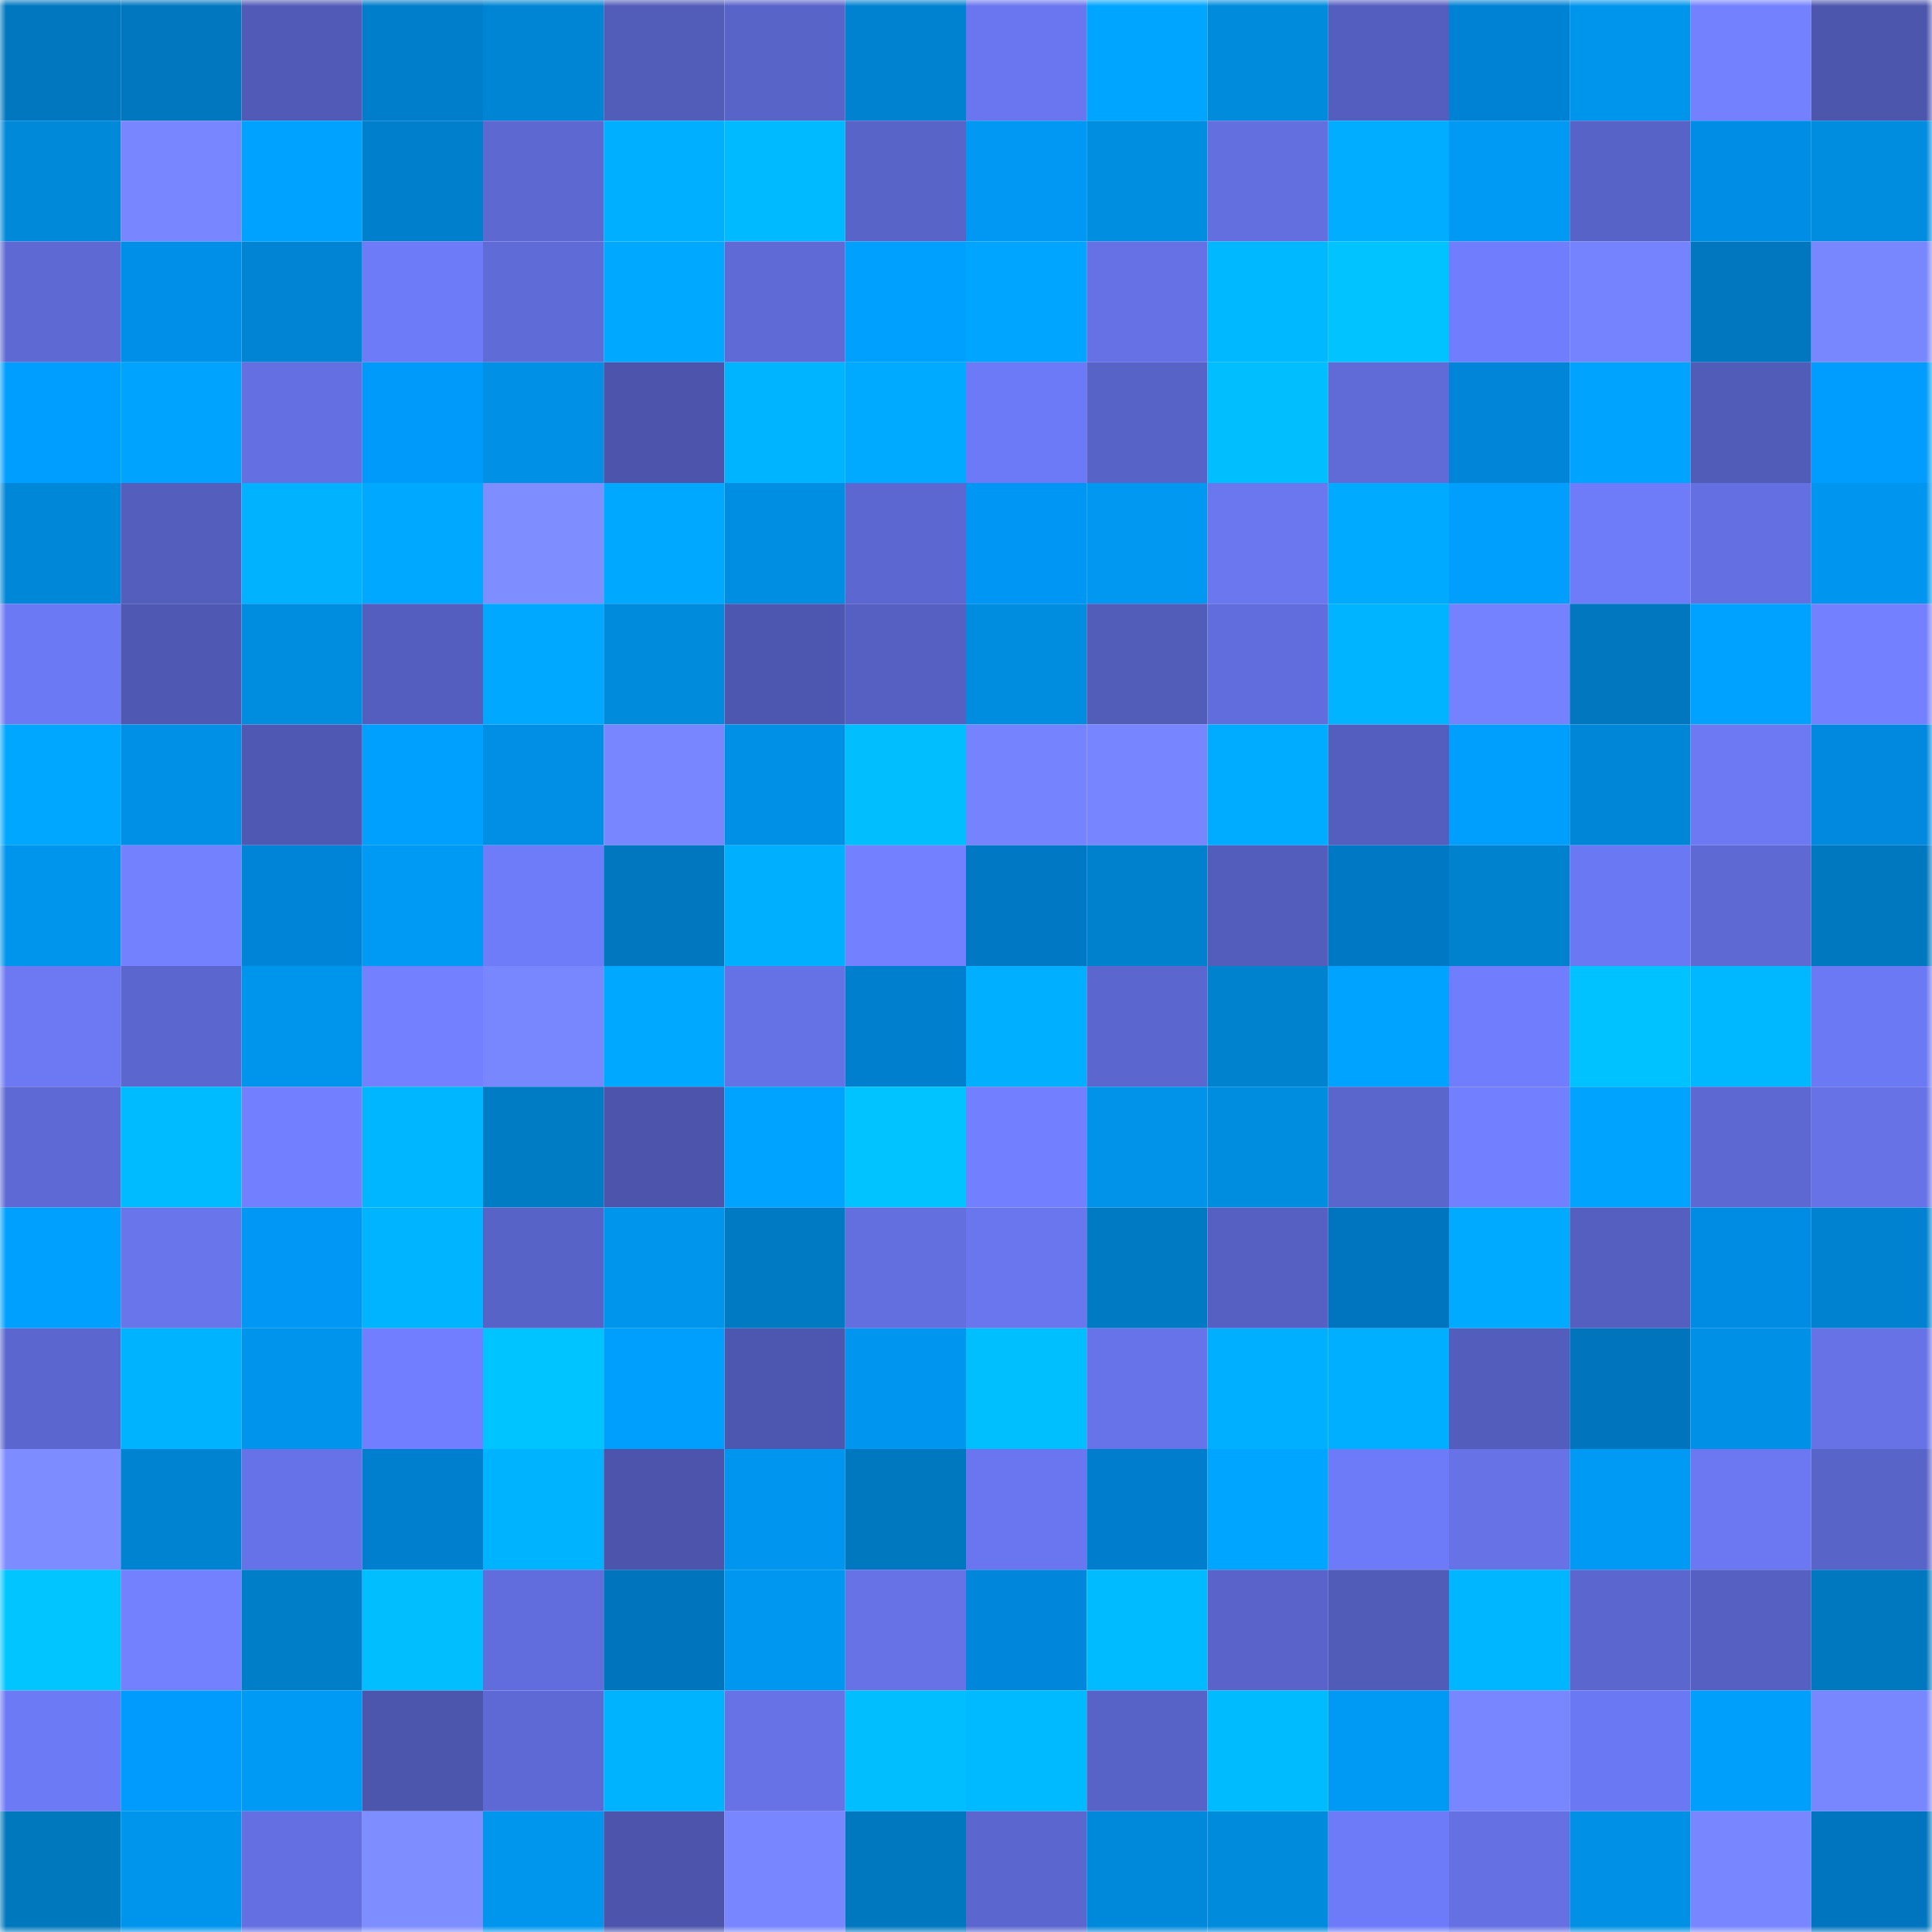 <svg viewBox="0 0 160 160" fill="none" role="img" xmlns="http://www.w3.org/2000/svg" width="240" height="240" name="ens%2Cphaizonos.eth"><mask id="1233015578" mask-type="alpha" maskUnits="userSpaceOnUse" x="0" y="0" width="160" height="160"><rect width="160" height="160" fill="#FFFFFF"></rect></mask><g mask="url(#1233015578)"><rect x="0" y="0" width="10" height="10" fill="#0077be"></rect><rect x="10" y="0" width="10" height="10" fill="#0077be"></rect><rect x="20" y="0" width="10" height="10" fill="#515bb7"></rect><rect x="30" y="0" width="10" height="10" fill="#007dcb"></rect><rect x="40" y="0" width="10" height="10" fill="#0085d4"></rect><rect x="50" y="0" width="10" height="10" fill="#525cb9"></rect><rect x="60" y="0" width="10" height="10" fill="#5964c9"></rect><rect x="70" y="0" width="10" height="10" fill="#0082d0"></rect><rect x="80" y="0" width="10" height="10" fill="#6a76ef"></rect><rect x="90" y="0" width="10" height="10" fill="#00a5ff"></rect><rect x="100" y="0" width="10" height="10" fill="#008bdd"></rect><rect x="110" y="0" width="10" height="10" fill="#545ebf"></rect><rect x="120" y="0" width="10" height="10" fill="#0082d4"></rect><rect x="130" y="0" width="10" height="10" fill="#0095ed"></rect><rect x="140" y="0" width="10" height="10" fill="#7381ff"></rect><rect x="150" y="0" width="10" height="10" fill="#4d56ad"></rect><rect x="0" y="10" width="10" height="10" fill="#0088d9"></rect><rect x="10" y="10" width="10" height="10" fill="#7886ff"></rect><rect x="20" y="10" width="10" height="10" fill="#00a2ff"></rect><rect x="30" y="10" width="10" height="10" fill="#0080cc"></rect><rect x="40" y="10" width="10" height="10" fill="#5d68d1"></rect><rect x="50" y="10" width="10" height="10" fill="#00afff"></rect><rect x="60" y="10" width="10" height="10" fill="#00baff"></rect><rect x="70" y="10" width="10" height="10" fill="#5964c9"></rect><rect x="80" y="10" width="10" height="10" fill="#0098f2"></rect><rect x="90" y="10" width="10" height="10" fill="#008ee1"></rect><rect x="100" y="10" width="10" height="10" fill="#636fdf"></rect><rect x="110" y="10" width="10" height="10" fill="#00adff"></rect><rect x="120" y="10" width="10" height="10" fill="#009af5"></rect><rect x="130" y="10" width="10" height="10" fill="#5863c8"></rect><rect x="140" y="10" width="10" height="10" fill="#008de6"></rect><rect x="150" y="10" width="10" height="10" fill="#008cdf"></rect><rect x="0" y="20" width="10" height="10" fill="#5e69d3"></rect><rect x="10" y="20" width="10" height="10" fill="#008fe8"></rect><rect x="20" y="20" width="10" height="10" fill="#0084d3"></rect><rect x="30" y="20" width="10" height="10" fill="#6e7bf8"></rect><rect x="40" y="20" width="10" height="10" fill="#5f6bd7"></rect><rect x="50" y="20" width="10" height="10" fill="#00a9ff"></rect><rect x="60" y="20" width="10" height="10" fill="#5f6ad7"></rect><rect x="70" y="20" width="10" height="10" fill="#00a0ff"></rect><rect x="80" y="20" width="10" height="10" fill="#00a5ff"></rect><rect x="90" y="20" width="10" height="10" fill="#6571e4"></rect><rect x="100" y="20" width="10" height="10" fill="#00b8ff"></rect><rect x="110" y="20" width="10" height="10" fill="#00c3ff"></rect><rect x="120" y="20" width="10" height="10" fill="#707efd"></rect><rect x="130" y="20" width="10" height="10" fill="#7583ff"></rect><rect x="140" y="20" width="10" height="10" fill="#0077be"></rect><rect x="150" y="20" width="10" height="10" fill="#7987ff"></rect><rect x="0" y="30" width="10" height="10" fill="#009eff"></rect><rect x="10" y="30" width="10" height="10" fill="#00a4ff"></rect><rect x="20" y="30" width="10" height="10" fill="#6470e2"></rect><rect x="30" y="30" width="10" height="10" fill="#009afa"></rect><rect x="40" y="30" width="10" height="10" fill="#0091e6"></rect><rect x="50" y="30" width="10" height="10" fill="#4c55ab"></rect><rect x="60" y="30" width="10" height="10" fill="#00b4ff"></rect><rect x="70" y="30" width="10" height="10" fill="#00aaff"></rect><rect x="80" y="30" width="10" height="10" fill="#6d7af7"></rect><rect x="90" y="30" width="10" height="10" fill="#5863c8"></rect><rect x="100" y="30" width="10" height="10" fill="#00beff"></rect><rect x="110" y="30" width="10" height="10" fill="#606bd8"></rect><rect x="120" y="30" width="10" height="10" fill="#0085d9"></rect><rect x="130" y="30" width="10" height="10" fill="#00a4ff"></rect><rect x="140" y="30" width="10" height="10" fill="#515bb8"></rect><rect x="150" y="30" width="10" height="10" fill="#009cfe"></rect><rect x="0" y="40" width="10" height="10" fill="#0087d8"></rect><rect x="10" y="40" width="10" height="10" fill="#545ebd"></rect><rect x="20" y="40" width="10" height="10" fill="#00b2ff"></rect><rect x="30" y="40" width="10" height="10" fill="#00a8ff"></rect><rect x="40" y="40" width="10" height="10" fill="#7e8dff"></rect><rect x="50" y="40" width="10" height="10" fill="#00a9ff"></rect><rect x="60" y="40" width="10" height="10" fill="#008ee2"></rect><rect x="70" y="40" width="10" height="10" fill="#5c67d1"></rect><rect x="80" y="40" width="10" height="10" fill="#0096f3"></rect><rect x="90" y="40" width="10" height="10" fill="#0098f1"></rect><rect x="100" y="40" width="10" height="10" fill="#6a77ef"></rect><rect x="110" y="40" width="10" height="10" fill="#00abff"></rect><rect x="120" y="40" width="10" height="10" fill="#009ffd"></rect><rect x="130" y="40" width="10" height="10" fill="#6f7cfa"></rect><rect x="140" y="40" width="10" height="10" fill="#6470e2"></rect><rect x="150" y="40" width="10" height="10" fill="#0096ef"></rect><rect x="0" y="50" width="10" height="10" fill="#6c79f4"></rect><rect x="10" y="50" width="10" height="10" fill="#4f58b2"></rect><rect x="20" y="50" width="10" height="10" fill="#008cdf"></rect><rect x="30" y="50" width="10" height="10" fill="#545ebf"></rect><rect x="40" y="50" width="10" height="10" fill="#00a8ff"></rect><rect x="50" y="50" width="10" height="10" fill="#008bdd"></rect><rect x="60" y="50" width="10" height="10" fill="#4e57af"></rect><rect x="70" y="50" width="10" height="10" fill="#5660c2"></rect><rect x="80" y="50" width="10" height="10" fill="#008de0"></rect><rect x="90" y="50" width="10" height="10" fill="#525cb9"></rect><rect x="100" y="50" width="10" height="10" fill="#626ddd"></rect><rect x="110" y="50" width="10" height="10" fill="#00b4ff"></rect><rect x="120" y="50" width="10" height="10" fill="#7582ff"></rect><rect x="130" y="50" width="10" height="10" fill="#0077be"></rect><rect x="140" y="50" width="10" height="10" fill="#00a2ff"></rect><rect x="150" y="50" width="10" height="10" fill="#7380ff"></rect><rect x="0" y="60" width="10" height="10" fill="#00a7ff"></rect><rect x="10" y="60" width="10" height="10" fill="#0090e5"></rect><rect x="20" y="60" width="10" height="10" fill="#4f58b2"></rect><rect x="30" y="60" width="10" height="10" fill="#00a0ff"></rect><rect x="40" y="60" width="10" height="10" fill="#008fe4"></rect><rect x="50" y="60" width="10" height="10" fill="#7886ff"></rect><rect x="60" y="60" width="10" height="10" fill="#0091e7"></rect><rect x="70" y="60" width="10" height="10" fill="#00beff"></rect><rect x="80" y="60" width="10" height="10" fill="#7583ff"></rect><rect x="90" y="60" width="10" height="10" fill="#7785ff"></rect><rect x="100" y="60" width="10" height="10" fill="#00acff"></rect><rect x="110" y="60" width="10" height="10" fill="#545ebf"></rect><rect x="120" y="60" width="10" height="10" fill="#009ffd"></rect><rect x="130" y="60" width="10" height="10" fill="#0086d6"></rect><rect x="140" y="60" width="10" height="10" fill="#6c79f3"></rect><rect x="150" y="60" width="10" height="10" fill="#0089df"></rect><rect x="0" y="70" width="10" height="10" fill="#0095ed"></rect><rect x="10" y="70" width="10" height="10" fill="#7381ff"></rect><rect x="20" y="70" width="10" height="10" fill="#0084d7"></rect><rect x="30" y="70" width="10" height="10" fill="#0099f3"></rect><rect x="40" y="70" width="10" height="10" fill="#6f7cfa"></rect><rect x="50" y="70" width="10" height="10" fill="#0077be"></rect><rect x="60" y="70" width="10" height="10" fill="#00b0ff"></rect><rect x="70" y="70" width="10" height="10" fill="#7380ff"></rect><rect x="80" y="70" width="10" height="10" fill="#0078c3"></rect><rect x="90" y="70" width="10" height="10" fill="#0081ce"></rect><rect x="100" y="70" width="10" height="10" fill="#535dbc"></rect><rect x="110" y="70" width="10" height="10" fill="#0078c3"></rect><rect x="120" y="70" width="10" height="10" fill="#0082cf"></rect><rect x="130" y="70" width="10" height="10" fill="#6b78f3"></rect><rect x="140" y="70" width="10" height="10" fill="#5e69d3"></rect><rect x="150" y="70" width="10" height="10" fill="#0078c0"></rect><rect x="0" y="80" width="10" height="10" fill="#6c79f3"></rect><rect x="10" y="80" width="10" height="10" fill="#5c66cf"></rect><rect x="20" y="80" width="10" height="10" fill="#0095ec"></rect><rect x="30" y="80" width="10" height="10" fill="#7380ff"></rect><rect x="40" y="80" width="10" height="10" fill="#7987ff"></rect><rect x="50" y="80" width="10" height="10" fill="#00a9ff"></rect><rect x="60" y="80" width="10" height="10" fill="#6572e5"></rect><rect x="70" y="80" width="10" height="10" fill="#007fcf"></rect><rect x="80" y="80" width="10" height="10" fill="#00afff"></rect><rect x="90" y="80" width="10" height="10" fill="#5c66cf"></rect><rect x="100" y="80" width="10" height="10" fill="#0082ce"></rect><rect x="110" y="80" width="10" height="10" fill="#00a3ff"></rect><rect x="120" y="80" width="10" height="10" fill="#707efe"></rect><rect x="130" y="80" width="10" height="10" fill="#00c2ff"></rect><rect x="140" y="80" width="10" height="10" fill="#00b8ff"></rect><rect x="150" y="80" width="10" height="10" fill="#6c79f4"></rect><rect x="0" y="90" width="10" height="10" fill="#5e69d5"></rect><rect x="10" y="90" width="10" height="10" fill="#00bbff"></rect><rect x="20" y="90" width="10" height="10" fill="#727fff"></rect><rect x="30" y="90" width="10" height="10" fill="#00b7ff"></rect><rect x="40" y="90" width="10" height="10" fill="#007cc5"></rect><rect x="50" y="90" width="10" height="10" fill="#4c55ab"></rect><rect x="60" y="90" width="10" height="10" fill="#00a3ff"></rect><rect x="70" y="90" width="10" height="10" fill="#00c3ff"></rect><rect x="80" y="90" width="10" height="10" fill="#727fff"></rect><rect x="90" y="90" width="10" height="10" fill="#0093e9"></rect><rect x="100" y="90" width="10" height="10" fill="#008de0"></rect><rect x="110" y="90" width="10" height="10" fill="#5b66cd"></rect><rect x="120" y="90" width="10" height="10" fill="#727fff"></rect><rect x="130" y="90" width="10" height="10" fill="#00a4ff"></rect><rect x="140" y="90" width="10" height="10" fill="#5d68d2"></rect><rect x="150" y="90" width="10" height="10" fill="#6672e6"></rect><rect x="0" y="100" width="10" height="10" fill="#00a0ff"></rect><rect x="10" y="100" width="10" height="10" fill="#6875eb"></rect><rect x="20" y="100" width="10" height="10" fill="#0097f5"></rect><rect x="30" y="100" width="10" height="10" fill="#00b4ff"></rect><rect x="40" y="100" width="10" height="10" fill="#5863c7"></rect><rect x="50" y="100" width="10" height="10" fill="#0095ed"></rect><rect x="60" y="100" width="10" height="10" fill="#007ac2"></rect><rect x="70" y="100" width="10" height="10" fill="#636edf"></rect><rect x="80" y="100" width="10" height="10" fill="#6976ed"></rect><rect x="90" y="100" width="10" height="10" fill="#007ac2"></rect><rect x="100" y="100" width="10" height="10" fill="#5660c2"></rect><rect x="110" y="100" width="10" height="10" fill="#0075bf"></rect><rect x="120" y="100" width="10" height="10" fill="#00aaff"></rect><rect x="130" y="100" width="10" height="10" fill="#555fc0"></rect><rect x="140" y="100" width="10" height="10" fill="#008ce3"></rect><rect x="150" y="100" width="10" height="10" fill="#0082d0"></rect><rect x="0" y="110" width="10" height="10" fill="#5b66ce"></rect><rect x="10" y="110" width="10" height="10" fill="#00b3ff"></rect><rect x="20" y="110" width="10" height="10" fill="#0094ec"></rect><rect x="30" y="110" width="10" height="10" fill="#717eff"></rect><rect x="40" y="110" width="10" height="10" fill="#00c4ff"></rect><rect x="50" y="110" width="10" height="10" fill="#009ffd"></rect><rect x="60" y="110" width="10" height="10" fill="#4d57af"></rect><rect x="70" y="110" width="10" height="10" fill="#0096ef"></rect><rect x="80" y="110" width="10" height="10" fill="#00bfff"></rect><rect x="90" y="110" width="10" height="10" fill="#6773e8"></rect><rect x="100" y="110" width="10" height="10" fill="#00afff"></rect><rect x="110" y="110" width="10" height="10" fill="#00afff"></rect><rect x="120" y="110" width="10" height="10" fill="#535dbc"></rect><rect x="130" y="110" width="10" height="10" fill="#0074bd"></rect><rect x="140" y="110" width="10" height="10" fill="#0091e7"></rect><rect x="150" y="110" width="10" height="10" fill="#6672e6"></rect><rect x="0" y="120" width="10" height="10" fill="#7d8cff"></rect><rect x="10" y="120" width="10" height="10" fill="#0084d2"></rect><rect x="20" y="120" width="10" height="10" fill="#6672e7"></rect><rect x="30" y="120" width="10" height="10" fill="#007fcf"></rect><rect x="40" y="120" width="10" height="10" fill="#00b3ff"></rect><rect x="50" y="120" width="10" height="10" fill="#4c55ab"></rect><rect x="60" y="120" width="10" height="10" fill="#0096ef"></rect><rect x="70" y="120" width="10" height="10" fill="#0078c0"></rect><rect x="80" y="120" width="10" height="10" fill="#6a76ef"></rect><rect x="90" y="120" width="10" height="10" fill="#007ecd"></rect><rect x="100" y="120" width="10" height="10" fill="#00a5ff"></rect><rect x="110" y="120" width="10" height="10" fill="#6e7bf8"></rect><rect x="120" y="120" width="10" height="10" fill="#6672e6"></rect><rect x="130" y="120" width="10" height="10" fill="#009af5"></rect><rect x="140" y="120" width="10" height="10" fill="#6b78f2"></rect><rect x="150" y="120" width="10" height="10" fill="#5964c9"></rect><rect x="0" y="130" width="10" height="10" fill="#00c5ff"></rect><rect x="10" y="130" width="10" height="10" fill="#7381ff"></rect><rect x="20" y="130" width="10" height="10" fill="#007ec8"></rect><rect x="30" y="130" width="10" height="10" fill="#00beff"></rect><rect x="40" y="130" width="10" height="10" fill="#626ddd"></rect><rect x="50" y="130" width="10" height="10" fill="#0074bd"></rect><rect x="60" y="130" width="10" height="10" fill="#0097f0"></rect><rect x="70" y="130" width="10" height="10" fill="#6672e6"></rect><rect x="80" y="130" width="10" height="10" fill="#0087db"></rect><rect x="90" y="130" width="10" height="10" fill="#00bbff"></rect><rect x="100" y="130" width="10" height="10" fill="#5963c9"></rect><rect x="110" y="130" width="10" height="10" fill="#515bb8"></rect><rect x="120" y="130" width="10" height="10" fill="#00b7ff"></rect><rect x="130" y="130" width="10" height="10" fill="#5c66cf"></rect><rect x="140" y="130" width="10" height="10" fill="#5660c2"></rect><rect x="150" y="130" width="10" height="10" fill="#0078c0"></rect><rect x="0" y="140" width="10" height="10" fill="#6d7af6"></rect><rect x="10" y="140" width="10" height="10" fill="#009bfc"></rect><rect x="20" y="140" width="10" height="10" fill="#0099f3"></rect><rect x="30" y="140" width="10" height="10" fill="#4d56ad"></rect><rect x="40" y="140" width="10" height="10" fill="#5e69d5"></rect><rect x="50" y="140" width="10" height="10" fill="#00b3ff"></rect><rect x="60" y="140" width="10" height="10" fill="#6672e6"></rect><rect x="70" y="140" width="10" height="10" fill="#00beff"></rect><rect x="80" y="140" width="10" height="10" fill="#00baff"></rect><rect x="90" y="140" width="10" height="10" fill="#5863c8"></rect><rect x="100" y="140" width="10" height="10" fill="#00bcff"></rect><rect x="110" y="140" width="10" height="10" fill="#0099f3"></rect><rect x="120" y="140" width="10" height="10" fill="#7886ff"></rect><rect x="130" y="140" width="10" height="10" fill="#6b78f3"></rect><rect x="140" y="140" width="10" height="10" fill="#009ffc"></rect><rect x="150" y="140" width="10" height="10" fill="#7987ff"></rect><rect x="0" y="150" width="10" height="10" fill="#0078be"></rect><rect x="10" y="150" width="10" height="10" fill="#0095ed"></rect><rect x="20" y="150" width="10" height="10" fill="#6470e2"></rect><rect x="30" y="150" width="10" height="10" fill="#7e8dff"></rect><rect x="40" y="150" width="10" height="10" fill="#0096ee"></rect><rect x="50" y="150" width="10" height="10" fill="#4c55ab"></rect><rect x="60" y="150" width="10" height="10" fill="#7886ff"></rect><rect x="70" y="150" width="10" height="10" fill="#0078c0"></rect><rect x="80" y="150" width="10" height="10" fill="#5b66ce"></rect><rect x="90" y="150" width="10" height="10" fill="#0089da"></rect><rect x="100" y="150" width="10" height="10" fill="#008bdd"></rect><rect x="110" y="150" width="10" height="10" fill="#6e7bf8"></rect><rect x="120" y="150" width="10" height="10" fill="#6570e3"></rect><rect x="130" y="150" width="10" height="10" fill="#0090e5"></rect><rect x="140" y="150" width="10" height="10" fill="#7886ff"></rect><rect x="150" y="150" width="10" height="10" fill="#0075bf"></rect></g></svg>